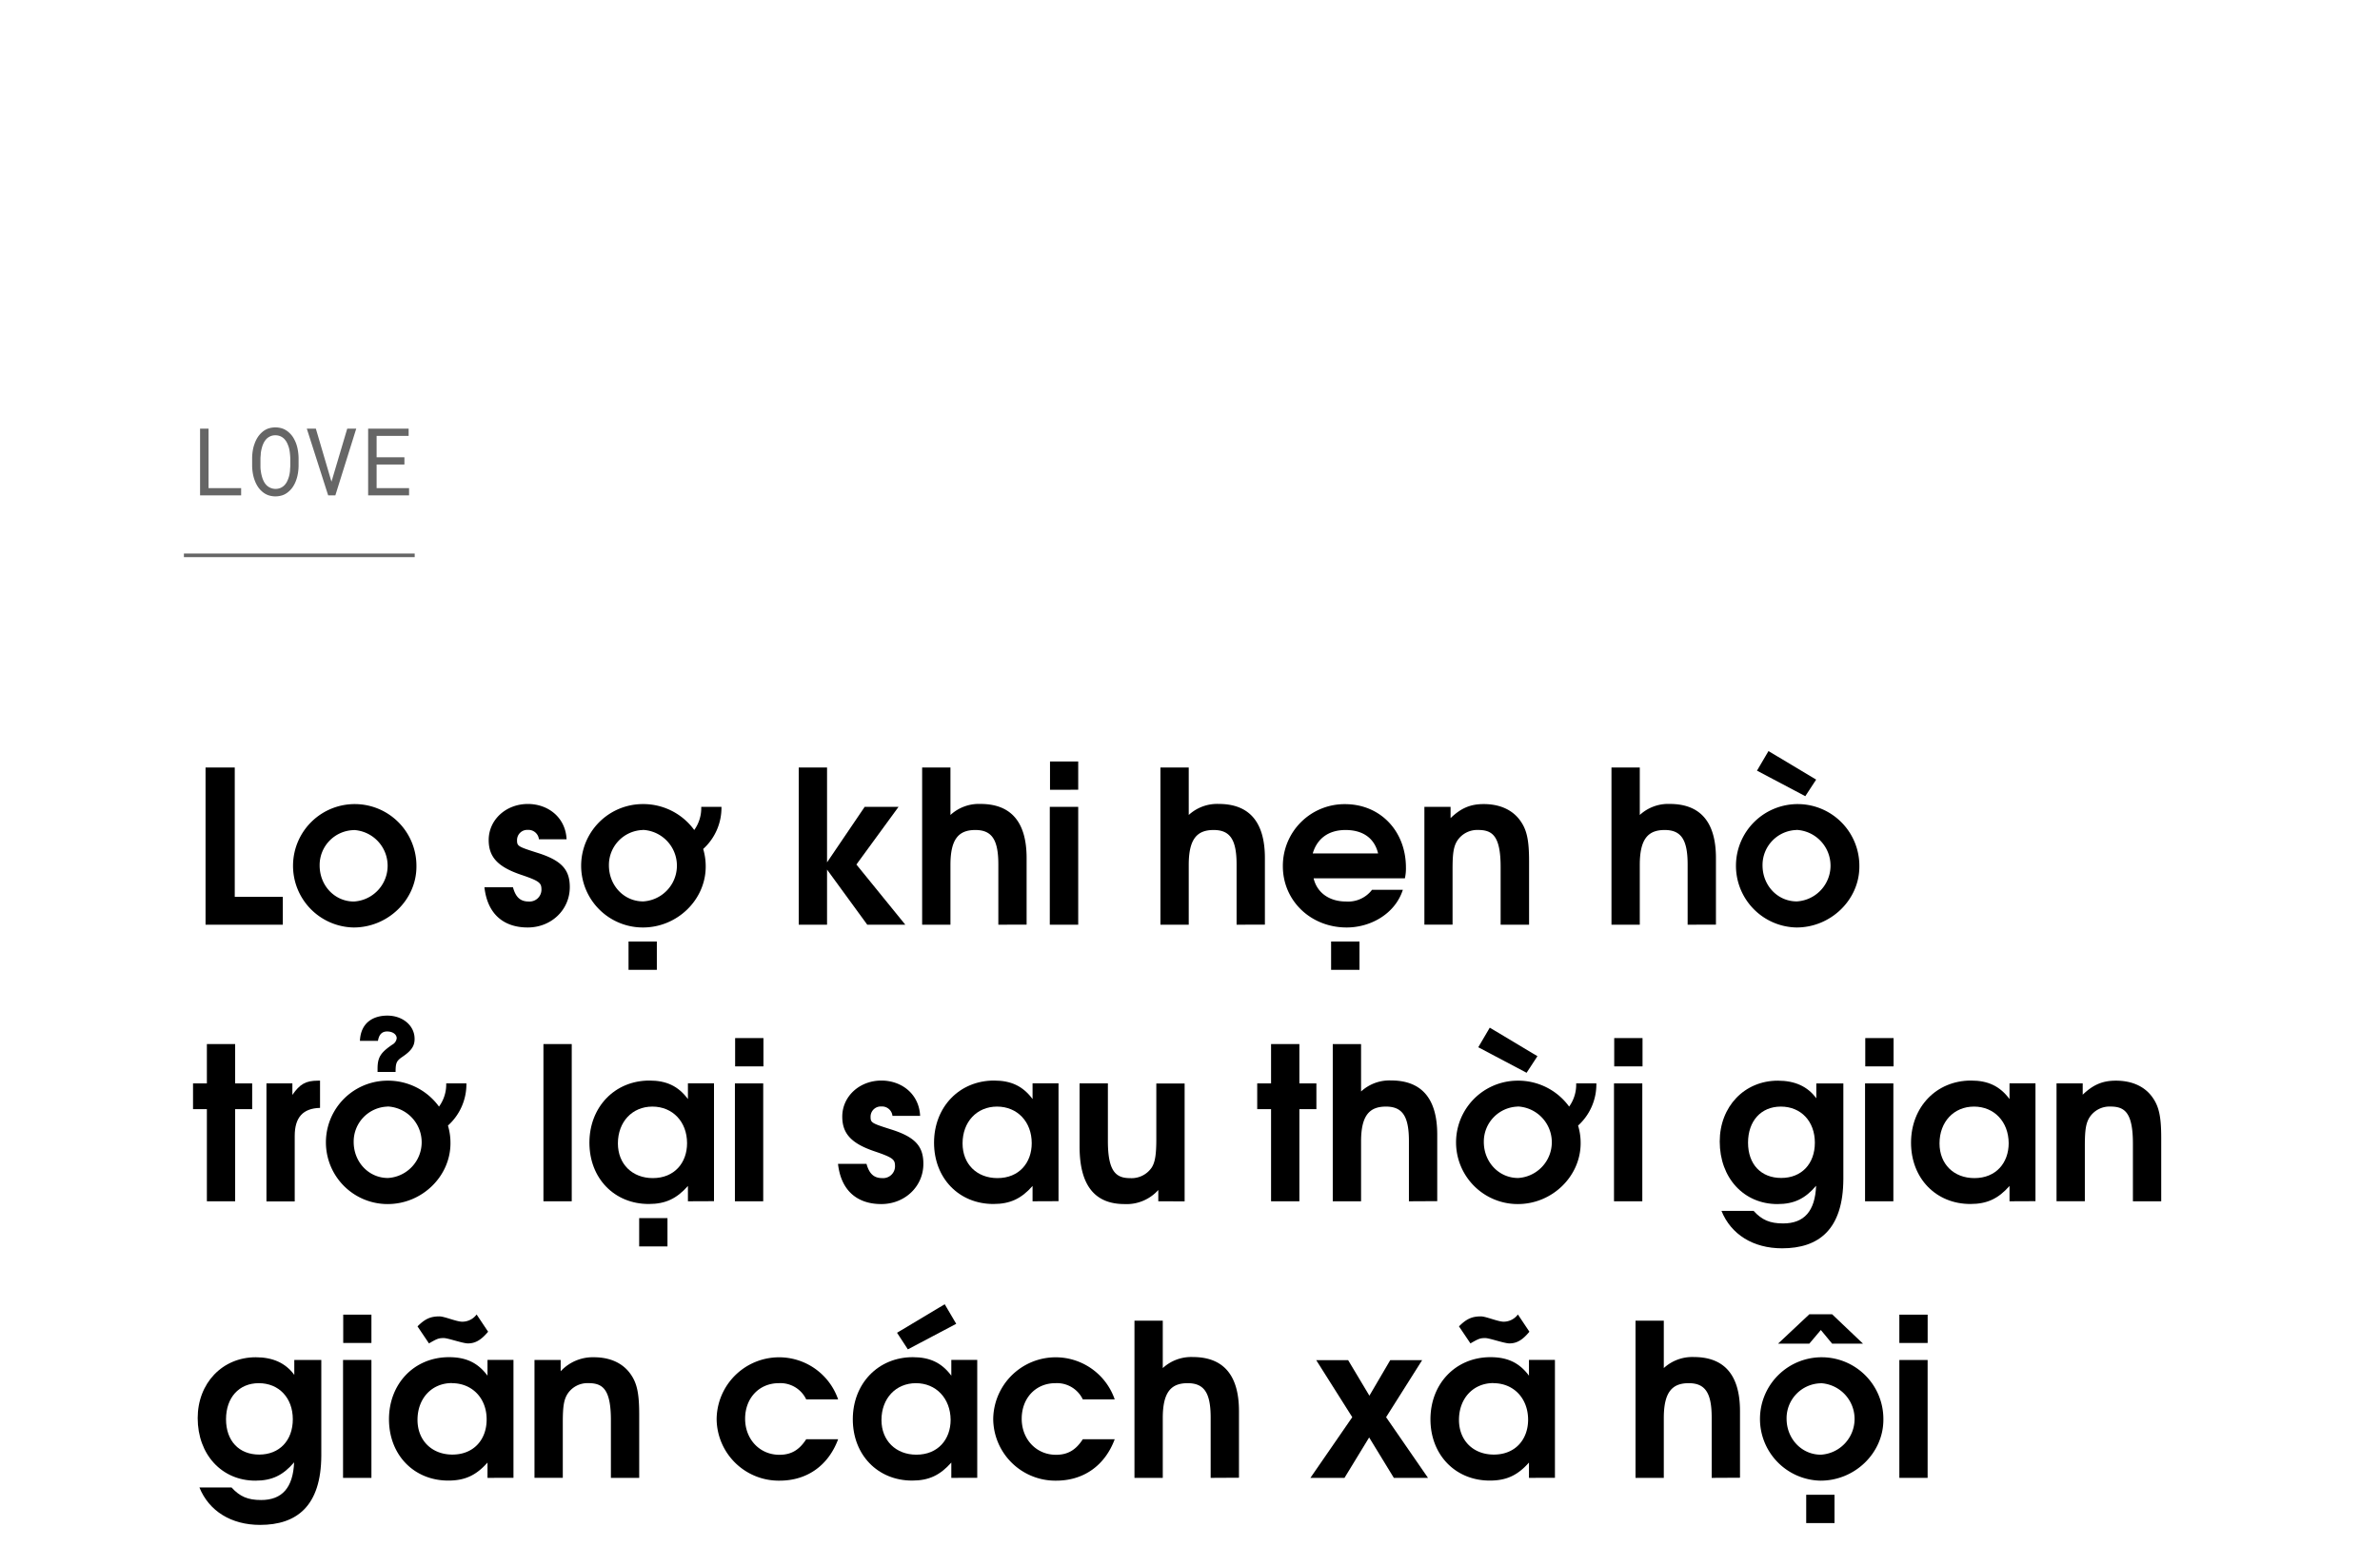 <svg id="Layer_1" data-name="Layer 1" xmlns="http://www.w3.org/2000/svg" viewBox="0 0 660 429"><title>Love credit temp</title><path d="M57,256.43v-43.6H65.1V248.7H78.43v7.73Z"/><path d="M98.08,257.2a17.11,17.11,0,1,1,17.4-16.88C115.48,249.53,107.58,257.2,98.08,257.2Zm0-27a9.7,9.7,0,0,0-9.44,9.8c0,5.6,4.19,10,9.5,10a9.93,9.93,0,0,0-.06-19.83Z"/><path d="M146.34,257.2c-6.49,0-11.15-3.54-12-11.15h7.91c.76,2.77,2.06,3.95,4.36,3.95a3.3,3.3,0,0,0,3.54-3.19c0-1.88-.29-2.42-5.54-4.19-6.49-2.18-9.09-4.89-9.09-9.67,0-5.61,4.78-10,10.86-10,5.54,0,10.44,3.65,10.74,9.79h-7.67a2.92,2.92,0,0,0-3.07-2.6,2.83,2.83,0,0,0-3,2.78c0,1.71.18,1.83,5.54,3.54,6.85,2.12,9.09,4.72,9.09,9.56C158,252.3,152.89,257.2,146.34,257.2Z"/><path d="M195,235.43a16.66,16.66,0,0,1,.7,4.89c0,9.21-7.9,16.88-17.4,16.88a17.11,17.11,0,1,1-.06-34.22,17.45,17.45,0,0,1,14.28,7.19,10.42,10.42,0,0,0,1.94-6.43h5.61A15.43,15.43,0,0,1,195,235.43Zm-16.7-5.26a9.7,9.7,0,0,0-9.44,9.8c0,5.6,4.18,10,9.5,10a9.93,9.93,0,0,0-.06-19.83Zm-4,38.77v-7.85h7.85v7.85Z"/><path d="M240.5,256.43l-11.15-15.28v15.28H221.5v-43.6h7.85v26.31l10.44-15.4h9.39l-11.69,16,13.57,16.7Z"/><path d="M276.85,256.43v-16.7c0-6.84-1.77-9.56-6.38-9.56s-6.9,2.48-6.9,9.68v16.58h-7.85v-43.6h7.85V226a11.65,11.65,0,0,1,8.32-3.06c7.85,0,12.8,4.3,12.8,15v18.47Z"/><path d="M291.12,256.43V223.74H299v32.69Zm.06-37.41v-7.85H299V219Z"/><path d="M342.92,256.43v-16.7c0-6.84-1.77-9.56-6.37-9.56s-6.9,2.48-6.9,9.68v16.58H321.8v-43.6h7.85V226a11.64,11.64,0,0,1,8.32-3.06c7.84,0,12.8,4.3,12.8,15v18.47Z"/><path d="M389.59,243.57H364.28c.94,4,4.37,6.43,9,6.43a8.33,8.33,0,0,0,7.2-3.25h8.55c-2.18,6.73-9,10.45-15.58,10.45-10,0-17.7-7.44-17.7-17A17.1,17.1,0,0,1,373,223c9.74,0,16.88,7.43,16.88,17.58A12.51,12.51,0,0,1,389.59,243.57Zm-16.46-13.4c-4.66,0-7.85,2.31-9.09,6.49h18.12C381.16,232.48,378,230.17,373.13,230.17Zm-4,38.77v-7.85H377v7.85Z"/><path d="M416.14,256.43v-16c0-8.73-2.36-10.27-6.25-10.27a6.62,6.62,0,0,0-5.79,3c-1,1.6-1.29,3.48-1.29,7.85v15.4H395V223.74h7.26v3.13c2.89-2.77,5.48-3.89,9.2-3.89,4.54,0,8.08,1.65,10.21,4.72,1.77,2.53,2.36,5.37,2.36,11.21v17.52Z"/><path d="M468,256.43v-16.7c0-6.84-1.77-9.56-6.37-9.56s-6.9,2.48-6.9,9.68v16.58h-7.85v-43.6h7.85V226a11.63,11.63,0,0,1,8.31-3.06c7.85,0,12.81,4.3,12.81,15v18.47Z"/><path d="M498.21,257.2a17.11,17.11,0,1,1,17.41-16.88C515.62,249.53,507.71,257.2,498.21,257.2Zm2.42-36.41-13.4-7.08,3.19-5.43,13.22,7.91Zm-2.42,9.38a9.71,9.71,0,0,0-9.44,9.8c0,5.6,4.19,10,9.5,10a9.93,9.93,0,0,0-.06-19.83Z"/><path d="M65.21,307.58v25.55H57.37V307.58H53.53v-7.14h3.84V289.53h7.84v10.91h4.72v7.14Z"/><path d="M81.73,315v18.17H73.89V300.44h7.19v3.19c2.07-3,3.72-3.95,7.09-3.95h.58v7.55C84,307.35,81.73,309.88,81.73,315Z"/><path d="M124.22,312.13a16.66,16.66,0,0,1,.7,4.89c0,9.21-7.9,16.88-17.4,16.88a17.11,17.11,0,1,1-.06-34.22,17.45,17.45,0,0,1,14.28,7.19,10.4,10.4,0,0,0,2-6.43h5.6A15.43,15.43,0,0,1,124.22,312.13Zm-16.7-5.26a9.7,9.7,0,0,0-9.44,9.8c0,5.6,4.19,10,9.5,10a9.93,9.93,0,0,0-.06-19.83Zm4.07-13.8c-1.65,1.12-1.89,1.71-1.89,4.19h-5v-.89c0-3.19.88-4.48,4.07-6.67a2.35,2.35,0,0,0,1.24-1.77c0-1.06-1.07-1.89-2.66-1.89-1.42,0-2.24.83-2.54,2.6h-5c.23-5.13,3.77-7,7.61-7,4.25,0,7.55,2.77,7.55,6.43C115,290,114.13,291.36,111.59,293.07Z"/><path d="M150.7,333.13v-43.6h7.85v43.6Z"/><path d="M190.77,333.13v-4.25c-3.13,3.54-6.26,5-10.86,5-9.56,0-16.46-7.14-16.46-17s7-17.23,16.64-17.23c4.72,0,8,1.53,10.68,5.13v-4.37H198v32.69Zm-9.86-26.26c-5.6,0-9.56,4.25-9.56,10.21,0,5.73,4,9.62,9.68,9.62,6,0,9.5-4.25,9.5-9.68C190.53,311.06,186.52,306.87,180.91,306.87Zm-3.66,38.77v-7.85h7.85v7.85Z"/><path d="M203.8,333.13V300.44h7.85v32.69Zm.06-37.41v-7.85h7.85v7.85Z"/><path d="M244.39,333.9c-6.49,0-11.15-3.54-12-11.15h7.9c.77,2.77,2.07,3.95,4.37,3.95a3.3,3.3,0,0,0,3.54-3.19c0-1.88-.3-2.42-5.55-4.19-6.49-2.18-9.08-4.89-9.08-9.67,0-5.61,4.78-10,10.85-10,5.55,0,10.45,3.65,10.74,9.79h-7.67a2.91,2.91,0,0,0-3.07-2.6,2.83,2.83,0,0,0-3,2.78c0,1.71.18,1.83,5.55,3.54,6.84,2.12,9.09,4.72,9.09,9.56C256.08,329,250.94,333.9,244.39,333.9Z"/><path d="M286.34,333.13v-4.25c-3.12,3.54-6.25,5-10.85,5-9.56,0-16.47-7.14-16.47-17s7-17.23,16.64-17.23c4.72,0,8,1.53,10.68,5.13v-4.37h7.2v32.69Zm-9.85-26.26c-5.61,0-9.56,4.25-9.56,10.21,0,5.73,3.95,9.62,9.68,9.62,6,0,9.5-4.25,9.5-9.68C286.11,311.06,282.1,306.87,276.49,306.87Z"/><path d="M321.21,333.13V330a11.81,11.81,0,0,1-9.38,3.9c-7.61,0-12.45-4.43-12.45-15.93V300.44h7.85v16c0,8.68,2.42,10.27,6.19,10.27a6.74,6.74,0,0,0,6-3c.89-1.47,1.24-3.48,1.24-7.85v-15.4h7.85v32.69Z"/><path d="M360.33,307.58v25.55h-7.85V307.58h-3.84v-7.14h3.84V289.53h7.85v10.91h4.72v7.14Z"/><path d="M390.71,333.13v-16.7c0-6.84-1.77-9.56-6.37-9.56s-6.9,2.48-6.9,9.68v16.58h-7.85v-43.6h7.85v13.15a11.63,11.63,0,0,1,8.31-3.06c7.85,0,12.81,4.3,12.81,15v18.47Z"/><path d="M437.62,312.13a16.66,16.66,0,0,1,.71,4.89c0,9.21-7.91,16.88-17.41,16.88a17.11,17.11,0,1,1-.06-34.22,17.45,17.45,0,0,1,14.28,7.19,10.4,10.4,0,0,0,1.95-6.43h5.6A15.43,15.43,0,0,1,437.62,312.13Zm-14.28-14.64-13.4-7.08,3.19-5.43,13.22,7.91Zm-2.42,9.38a9.71,9.71,0,0,0-9.44,9.8c0,5.6,4.19,10,9.5,10a9.93,9.93,0,0,0-.06-19.83Z"/><path d="M447.58,333.13V300.44h7.85v32.69Zm.06-37.41v-7.85h7.85v7.85Z"/><path d="M494.19,346.17c-8,0-14.16-3.83-16.81-10.38h8.91c2.3,2.53,4.54,3.48,8.2,3.48,5.84,0,8.85-3.42,9.14-10.45-3.06,3.6-6.13,5.08-10.73,5.08-9.33,0-16-7.26-16-17.35,0-9.68,6.84-16.87,16.11-16.87,4.72,0,8.26,1.59,10.67,4.89v-4.13h7.5v26.5C511.13,341,504.34,346.17,494.19,346.17Zm-.35-39.3c-5.49,0-9.09,4-9.09,10s3.6,9.79,9.21,9.79,9.32-3.89,9.32-9.79S499.45,306.87,493.84,306.87Z"/><path d="M517.2,333.13V300.44h7.85v32.69Zm.06-37.41v-7.85h7.85v7.85Z"/><path d="M557.26,333.13v-4.25c-3.12,3.54-6.25,5-10.85,5-9.56,0-16.46-7.14-16.46-17s7-17.23,16.63-17.23c4.72,0,8,1.53,10.68,5.13v-4.37h7.2v32.69Zm-9.85-26.26c-5.61,0-9.56,4.25-9.56,10.21,0,5.73,3.95,9.62,9.68,9.62,6,0,9.5-4.25,9.5-9.68C557,311.06,553,306.87,547.41,306.87Z"/><path d="M591.48,333.13v-16c0-8.73-2.36-10.27-6.25-10.27a6.6,6.6,0,0,0-5.78,3c-1,1.6-1.3,3.49-1.3,7.85v15.4H570.3V300.44h7.26v3.13c2.89-2.77,5.49-3.89,9.2-3.89,4.55,0,8.09,1.65,10.21,4.72,1.77,2.53,2.36,5.37,2.36,11.21v17.52Z"/><path d="M72.12,422.87c-8,0-14.16-3.83-16.82-10.38h8.91c2.3,2.53,4.54,3.48,8.2,3.48,5.84,0,8.85-3.43,9.15-10.45-3.07,3.6-6.14,5.08-10.74,5.08-9.32,0-16-7.26-16-17.35,0-9.68,6.84-16.87,16.11-16.87,4.72,0,8.26,1.59,10.68,4.89v-4.13h7.49v26.5C89.05,417.68,82.27,422.87,72.12,422.87Zm-.36-39.3c-5.48,0-9.08,4-9.08,10s3.6,9.8,9.2,9.8,9.32-3.9,9.32-9.8S77.37,383.57,71.76,383.57Z"/><path d="M95.13,409.83V377.14H103v32.69Zm.05-37.41v-7.85H103v7.85Z"/><path d="M135.19,409.83v-4.25c-3.13,3.54-6.26,5-10.86,5-9.56,0-16.46-7.14-16.46-17s7-17.22,16.64-17.22c4.72,0,8,1.53,10.68,5.13v-4.37h7.2v32.69Zm-5.43-37.29c-1.42,0-5.55-1.48-6.67-1.48-1.47,0-1.89.18-4.13,1.48l-3.18-4.72c2.06-2.07,3.6-2.77,6.07-2.77,1.42,0,4.72,1.47,6.32,1.47a4.93,4.93,0,0,0,4-2l3.19,4.78C133.42,371.6,131.83,372.54,129.76,372.54Zm-4.43,11c-5.6,0-9.55,4.25-9.55,10.21,0,5.72,4,9.62,9.67,9.62,6,0,9.5-4.25,9.5-9.68C135,387.76,130.94,383.57,125.33,383.57Z"/><path d="M169.41,409.83v-16c0-8.73-2.36-10.27-6.26-10.27a6.6,6.6,0,0,0-5.78,3c-1,1.6-1.3,3.48-1.3,7.85v15.4h-7.85V377.14h7.26v3.13a12.12,12.12,0,0,1,9.21-3.89c4.54,0,8.08,1.65,10.21,4.72,1.77,2.53,2.36,5.36,2.36,11.21v17.52Z"/><path d="M216.19,410.6a17.24,17.24,0,0,1-17.46-17.11,17.32,17.32,0,0,1,33.69-5.43h-8.85a7.93,7.93,0,0,0-7.61-4.49c-5.43,0-9.33,4.13-9.33,9.86s4.08,10,9.5,10c3.25,0,5.49-1.3,7.44-4.31h8.85C229.71,406.41,223.81,410.6,216.19,410.6Z"/><path d="M263.81,409.83v-4.25c-3.13,3.54-6.26,5-10.86,5-9.56,0-16.46-7.14-16.46-17s7-17.22,16.64-17.22c4.72,0,8,1.53,10.68,5.13v-4.37H271v32.69ZM254,383.57c-5.6,0-9.56,4.25-9.56,10.21,0,5.72,4,9.62,9.68,9.62,6,0,9.5-4.25,9.5-9.68C263.57,387.76,259.56,383.57,254,383.57Zm-2.24-9.38-3-4.6,13.22-7.91,3.19,5.43Z"/><path d="M292.89,410.6a17.24,17.24,0,0,1-17.46-17.11,17.32,17.32,0,0,1,33.69-5.43h-8.85a7.94,7.94,0,0,0-7.61-4.49c-5.43,0-9.33,4.13-9.33,9.86s4.08,10,9.5,10c3.25,0,5.49-1.3,7.44-4.31h8.85C306.41,406.41,300.5,410.6,292.89,410.6Z"/><path d="M335.73,409.83v-16.7c0-6.84-1.77-9.56-6.38-9.56s-6.9,2.48-6.9,9.68v16.58H314.6v-43.6h7.85v13.15a11.65,11.65,0,0,1,8.32-3.06c7.85,0,12.81,4.3,12.81,15v18.47Z"/><path d="M386.53,409.83l-6.85-11.21-6.84,11.21h-9.45L375,393l-10-15.82h8.85l5.9,9.86,5.78-9.86h8.85l-10,15.82L396,409.83Z"/><path d="M424,409.83v-4.25c-3.13,3.54-6.25,5-10.86,5-9.55,0-16.46-7.14-16.46-17s7-17.22,16.64-17.22c4.72,0,8,1.53,10.68,5.13v-4.37h7.2v32.69Zm-5.43-37.29c-1.41,0-5.54-1.48-6.67-1.48-1.47,0-1.88.18-4.13,1.48l-3.18-4.72c2.06-2.07,3.6-2.77,6.08-2.77,1.41,0,4.72,1.47,6.31,1.47a4.93,4.93,0,0,0,3.95-2l3.19,4.78C422.22,371.6,420.63,372.54,418.56,372.54Zm-4.42,11c-5.61,0-9.56,4.25-9.56,10.21,0,5.72,3.95,9.62,9.67,9.62,6,0,9.5-4.25,9.5-9.68C423.75,387.76,419.74,383.57,414.14,383.57Z"/><path d="M474.67,409.83v-16.7c0-6.84-1.77-9.56-6.37-9.56s-6.91,2.48-6.91,9.68v16.58h-7.84v-43.6h7.84v13.15a11.65,11.65,0,0,1,8.32-3.06c7.85,0,12.81,4.3,12.81,15v18.47Z"/><path d="M504.88,410.6a17.11,17.11,0,1,1,17.4-16.88C522.28,402.93,514.38,410.6,504.88,410.6Zm3.18-38-3.12-3.78-3.19,3.78h-8.67l8.67-8.14h6.31l8.56,8.14Zm-3.18,11a9.7,9.7,0,0,0-9.44,9.8c0,5.6,4.19,10,9.5,10a9.93,9.93,0,0,0-.06-19.83Zm-4,38.77v-7.85h7.85v7.85Z"/><path d="M526.71,409.83V377.14h7.84v32.69Zm0-37.41v-7.85h7.85v7.85Z"/><g opacity="0.6"><path d="M66.87,135.36v2H55.48V118.87h2.35v16.49Z"/><path d="M82.63,131.18a10.71,10.71,0,0,1-.49,1.95,8.56,8.56,0,0,1-.84,1.75,6,6,0,0,1-1.23,1.42,5.2,5.2,0,0,1-1.63,1,6.24,6.24,0,0,1-4.12,0,5.37,5.37,0,0,1-1.64-1,6.48,6.48,0,0,1-1.23-1.42,9.22,9.22,0,0,1-.85-1.76,10.75,10.75,0,0,1-.51-2,13.36,13.36,0,0,1-.17-2v-2.11a13.73,13.73,0,0,1,.17-2,9.69,9.69,0,0,1,.5-1.94,8.65,8.65,0,0,1,.84-1.76,6.6,6.6,0,0,1,1.23-1.44,5.32,5.32,0,0,1,1.63-1,6.27,6.27,0,0,1,4.13,0,5.25,5.25,0,0,1,1.64,1,6.48,6.48,0,0,1,1.23,1.42,9.86,9.86,0,0,1,.85,1.76,10.61,10.61,0,0,1,.49,2,13.73,13.73,0,0,1,.17,2v2.11A13.61,13.61,0,0,1,82.63,131.18Zm-2.24-5.51a10.2,10.2,0,0,0-.25-1.43,9,9,0,0,0-.5-1.34,4.67,4.67,0,0,0-.76-1.13A3.37,3.37,0,0,0,77.8,121a3.44,3.44,0,0,0-1.45-.29,3.23,3.23,0,0,0-1.43.3,3.37,3.37,0,0,0-1.08.77,4.54,4.54,0,0,0-.76,1.14,6.67,6.67,0,0,0-.48,1.34,10.18,10.18,0,0,0-.28,1.42c0,.48-.08.94-.09,1.37v2.13c0,.43,0,.89.09,1.37A9.39,9.39,0,0,0,72.6,132a7.57,7.57,0,0,0,.49,1.36,4.31,4.31,0,0,0,.76,1.13,3.59,3.59,0,0,0,4,.79,3.43,3.43,0,0,0,1.09-.79,4.45,4.45,0,0,0,.74-1.12,8.67,8.67,0,0,0,.49-1.35,9.82,9.82,0,0,0,.25-1.42c0-.49.07-.95.08-1.39v-2.13Q80.47,126.39,80.39,125.67Z"/><path d="M85.08,118.87h2.51l4.06,13.8.27.9.28-.92,4.09-13.78h2.5L93,137.36h-2Z"/><path d="M104.44,128.81v6.55h9v2H102.09V118.87h11.23v2h-8.88v5.94h7.71v2Z"/></g><line x1="51" y1="154" x2="115" y2="154" fill="#fff" stroke="#000" stroke-miterlimit="10" opacity="0.6"/></svg>